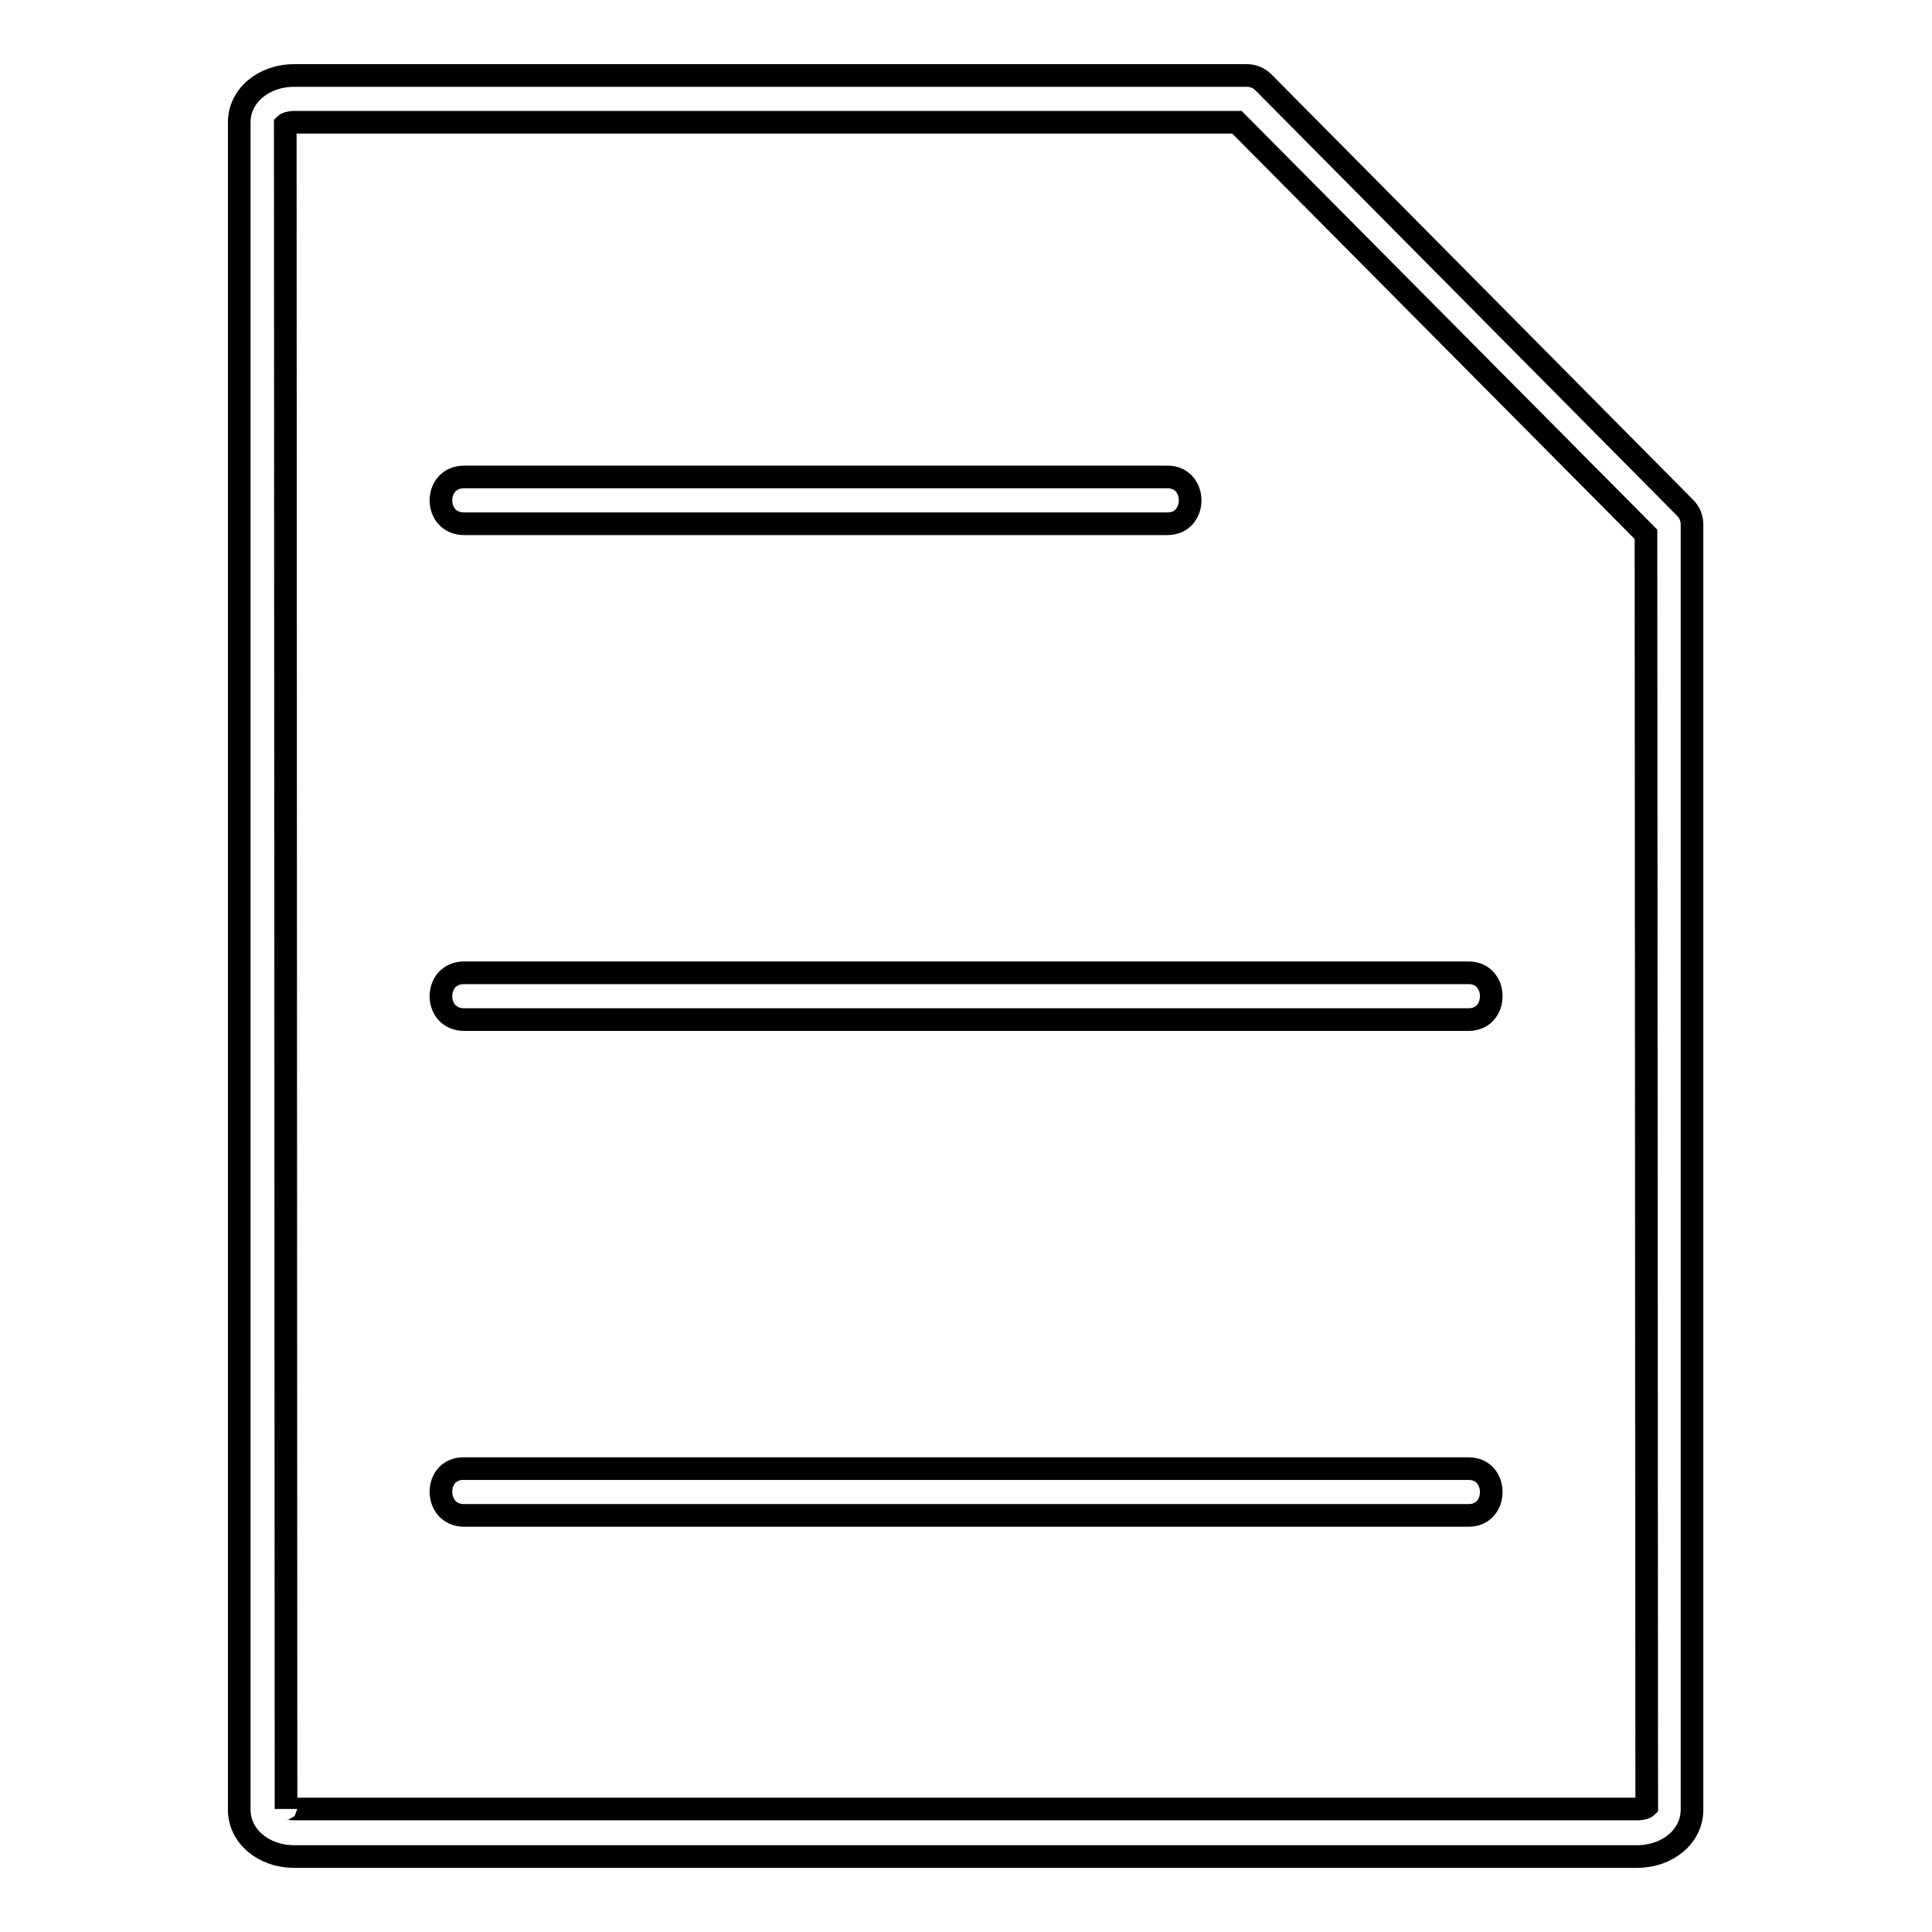 <?xml version="1.0" encoding="utf-8"?>
<!-- Svg Vector Icons : http://www.onlinewebfonts.com/icon -->
<!DOCTYPE svg PUBLIC "-//W3C//DTD SVG 1.1//EN" "http://www.w3.org/Graphics/SVG/1.1/DTD/svg11.dtd">
<svg version="1.1" xmlns="http://www.w3.org/2000/svg" xmlns:xlink="http://www.w3.org/1999/xlink" x="0px" y="0px" viewBox="0 0 256 256" enable-background="new 0 0 256 256" xml:space="preserve">
<g><g><path stroke-width="3" fill-opacity="0" stroke="#000000"  d="M216.9,246H39c-4.1,0-7.3-2.7-7.3-6.2V16.2c0-3.5,3.2-6.2,7.3-6.2h126.2c0.8,0,1.6,0.3,2.2,0.9l55.9,56.4c0.6,0.6,0.9,1.4,0.9,2.2v170.3C224.2,243.3,221,246,216.9,246z M39,16.2c-0.7,0-1.1,0.2-1.2,0.3l0.1,223.2c0-0.2,0.4,0,1.1,0H217c0.7,0,1.1-0.2,1.2-0.3l-0.1-168.6l-54.2-54.6H39L39,16.2z"/><path stroke-width="3" fill-opacity="0" stroke="#000000"  d="M61.5,69.4c31.1,0,62.1,0,93.2,0c4,0,4-6.2,0-6.2c-31.1,0-62.1,0-93.2,0C57.4,63.2,57.4,69.4,61.5,69.4L61.5,69.4z"/><path stroke-width="3" fill-opacity="0" stroke="#000000"  d="M61.5,200.8c44.4,0,88.7,0,133.1,0c4,0,4-6.2,0-6.2c-44.4,0-88.7,0-133.1,0C57.4,194.5,57.4,200.8,61.5,200.8L61.5,200.8z"/><path stroke-width="3" fill-opacity="0" stroke="#000000"  d="M61.5,135.1c44.4,0,88.7,0,133.1,0c4,0,4-6.2,0-6.2c-44.4,0-88.7,0-133.1,0C57.4,128.9,57.4,135.1,61.5,135.1L61.5,135.1z"/></g></g>
</svg>